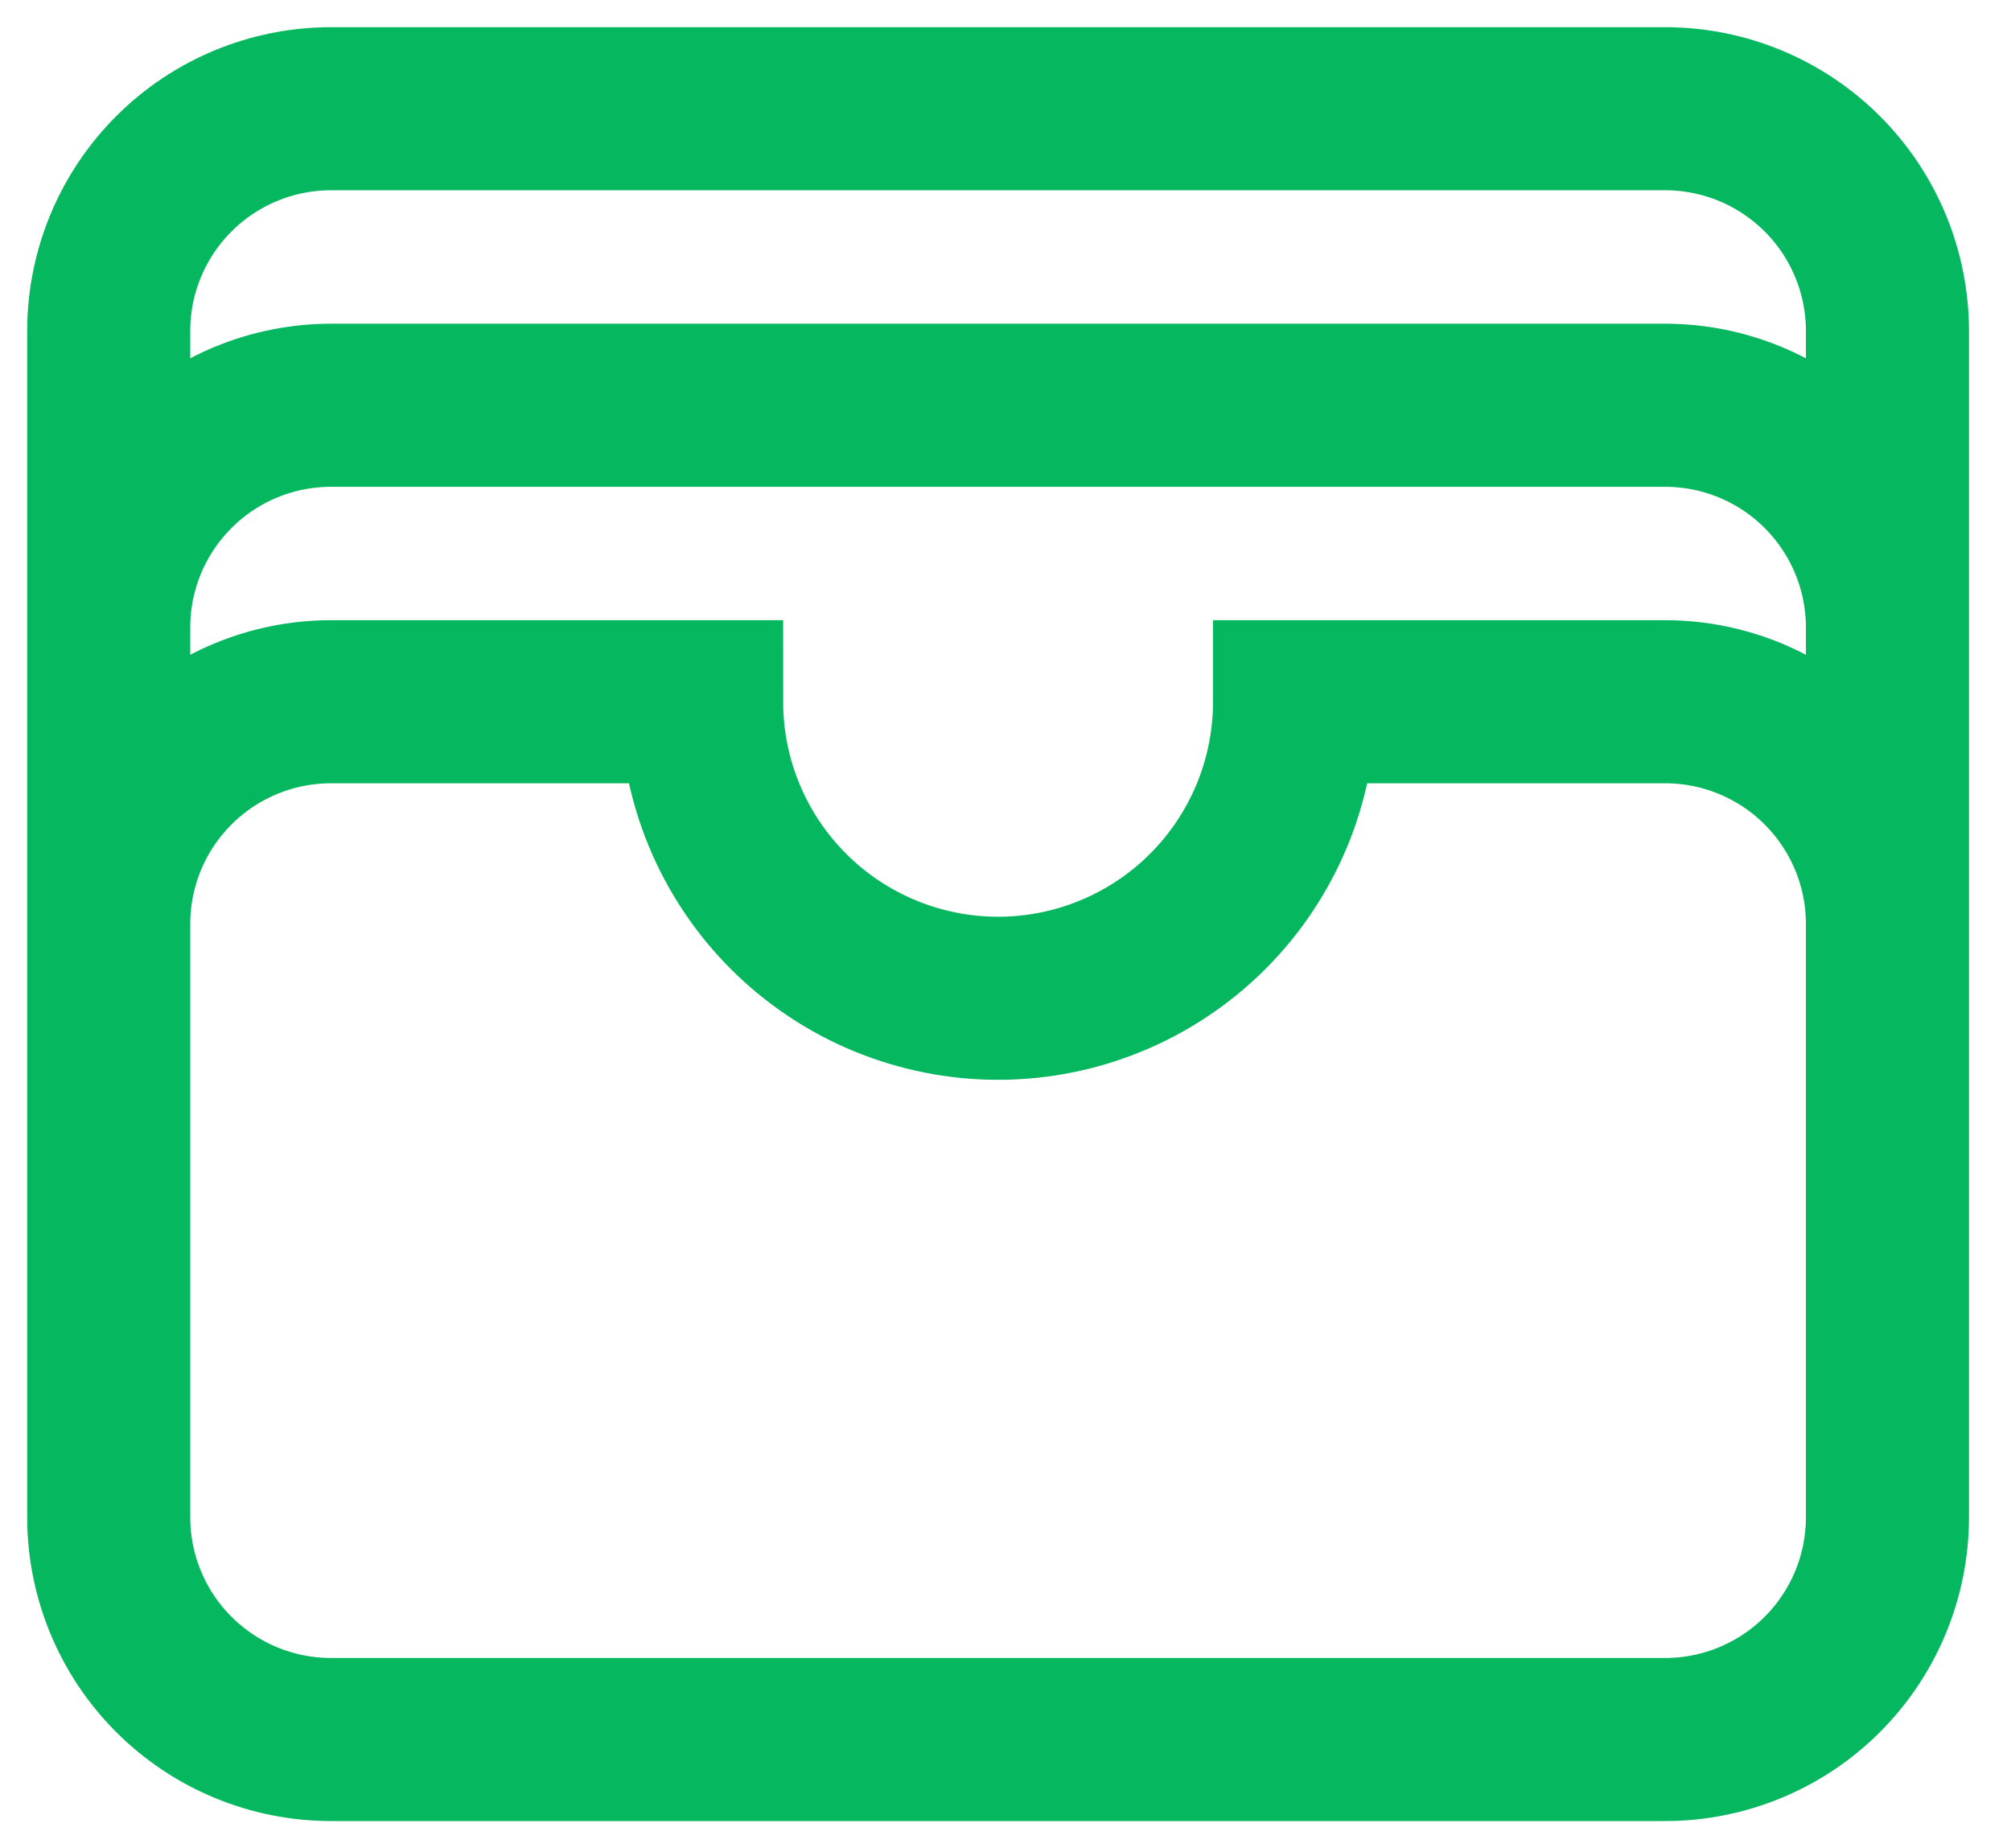 <?xml version="1.0" encoding="utf-8"?>
<svg xmlns="http://www.w3.org/2000/svg" fill="none" height="100%" overflow="visible" preserveAspectRatio="none" style="display: block;" viewBox="0 0 37 34" width="100%">
<path d="M34.727 17C34.727 15.915 34.296 14.874 33.529 14.107C32.762 13.34 31.721 12.909 30.636 12.909H23.818C23.818 14.356 23.244 15.743 22.221 16.766C21.198 17.789 19.81 18.364 18.364 18.364C16.917 18.364 15.53 17.789 14.507 16.766C13.484 15.743 12.909 14.356 12.909 12.909H6.091C5.006 12.909 3.965 13.34 3.198 14.107C2.431 14.874 2 15.915 2 17M34.727 17V27.909C34.727 28.994 34.296 30.035 33.529 30.802C32.762 31.569 31.721 32 30.636 32H6.091C5.006 32 3.965 31.569 3.198 30.802C2.431 30.035 2 28.994 2 27.909V17M34.727 17V11.546M2 17V11.546M34.727 11.546C34.727 10.46 34.296 9.42 33.529 8.653C32.762 7.886 31.721 7.455 30.636 7.455H6.091C5.006 7.455 3.965 7.886 3.198 8.653C2.431 9.42 2 10.46 2 11.546M34.727 11.546V6.091C34.727 5.006 34.296 3.965 33.529 3.198C32.762 2.431 31.721 2 30.636 2H6.091C5.006 2 3.965 2.431 3.198 3.198C2.431 3.965 2 5.006 2 6.091V11.546" id="Vector" stroke="#05B75E" stroke-linecap="round" stroke-width="3"/>
</svg>